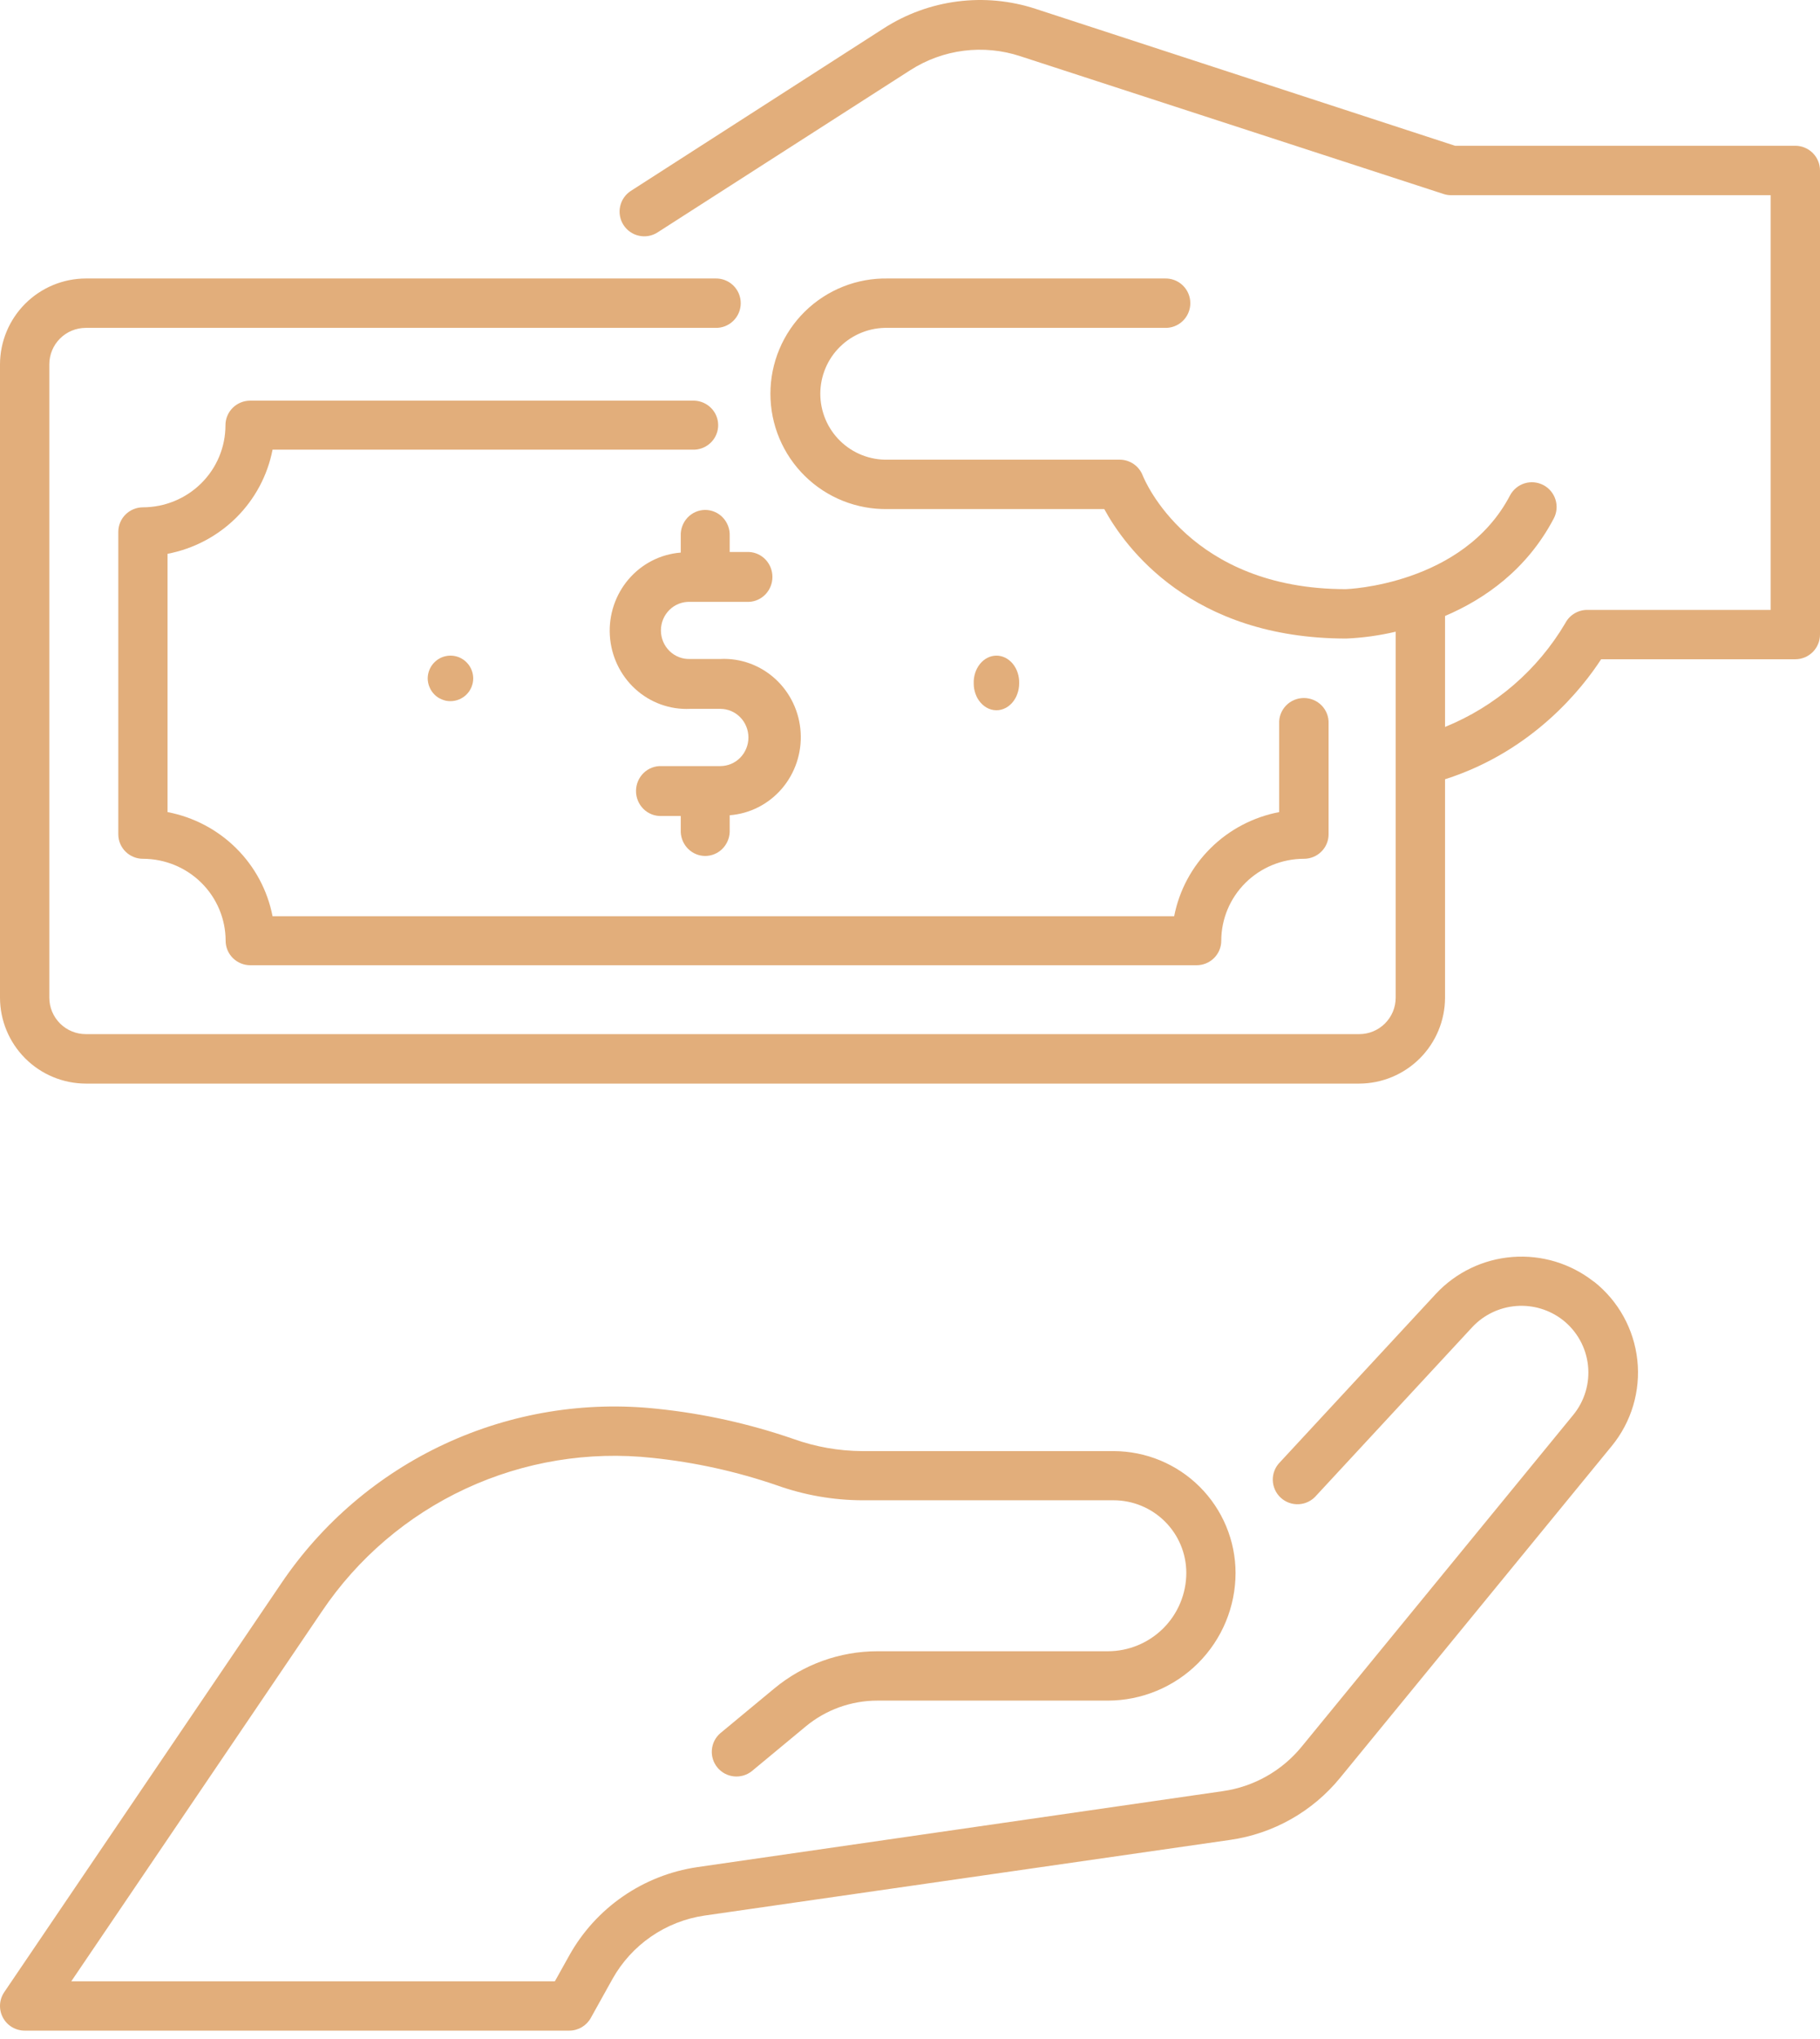 <?xml version="1.0" encoding="UTF-8"?> <svg xmlns="http://www.w3.org/2000/svg" width="142" height="159" viewBox="0 0 142 159" fill="none"> <path d="M140.073 11.366H113.527L80.801 0.69C78.836 0.047 76.752 -0.15 74.701 0.114C72.65 0.377 70.684 1.095 68.945 2.214L49.226 14.881C49.013 15.018 48.829 15.195 48.685 15.402C48.541 15.61 48.439 15.844 48.385 16.091C48.331 16.337 48.326 16.593 48.371 16.841C48.415 17.09 48.509 17.328 48.645 17.54C48.782 17.753 48.959 17.937 49.166 18.081C49.373 18.226 49.607 18.328 49.854 18.381C50.101 18.436 50.356 18.44 50.605 18.396C50.854 18.351 51.092 18.258 51.304 18.121L71.023 5.471C72.283 4.662 73.707 4.145 75.192 3.956C76.676 3.768 78.184 3.914 79.606 4.383L112.634 15.127C112.826 15.19 113.027 15.221 113.229 15.22H138.152V47.555H123.832C123.479 47.556 123.133 47.653 122.832 47.837C122.53 48.02 122.285 48.283 122.123 48.596C119.966 52.245 116.672 55.085 112.745 56.681V48.029C115.831 46.713 119.125 44.423 121.226 40.431C121.345 40.207 121.418 39.962 121.442 39.71C121.465 39.458 121.439 39.203 121.364 38.961C121.29 38.719 121.168 38.494 121.006 38.299C120.845 38.104 120.646 37.942 120.422 37.824C120.198 37.706 119.953 37.633 119.701 37.609C119.449 37.585 119.194 37.611 118.952 37.686C118.71 37.761 118.485 37.882 118.29 38.044C118.095 38.206 117.934 38.404 117.815 38.628C114.155 45.625 105.056 45.937 105.006 45.937C92.818 45.937 89.299 37.43 89.158 37.077C89.018 36.714 88.772 36.401 88.451 36.181C88.131 35.96 87.751 35.842 87.362 35.842H69.274C68.588 35.859 67.906 35.739 67.267 35.489C66.628 35.238 66.046 34.863 65.555 34.384C65.063 33.905 64.673 33.333 64.406 32.7C64.14 32.068 64.002 31.389 64.002 30.703C64.002 30.017 64.14 29.338 64.406 28.706C64.673 28.073 65.063 27.501 65.555 27.022C66.046 26.543 66.628 26.168 67.267 25.917C67.906 25.667 68.588 25.547 69.274 25.565H90.864C91.123 25.575 91.382 25.534 91.626 25.442C91.869 25.35 92.091 25.21 92.278 25.03C92.466 24.85 92.615 24.634 92.717 24.395C92.819 24.156 92.871 23.899 92.871 23.639C92.871 23.379 92.819 23.122 92.717 22.883C92.615 22.644 92.466 22.428 92.278 22.248C92.091 22.068 91.869 21.928 91.626 21.837C91.382 21.745 91.123 21.703 90.864 21.714H69.274C68.079 21.691 66.891 21.906 65.78 22.347C64.669 22.789 63.657 23.447 62.804 24.284C61.951 25.121 61.273 26.12 60.81 27.222C60.347 28.324 60.109 29.508 60.109 30.703C60.109 31.898 60.347 33.082 60.81 34.184C61.273 35.286 61.951 36.285 62.804 37.122C63.657 37.959 64.669 38.617 65.78 39.059C66.891 39.5 68.079 39.715 69.274 39.692H86.156C87.764 42.644 92.915 49.788 105.046 49.788C106.343 49.731 107.631 49.552 108.894 49.254V77.792C108.893 78.545 108.594 79.267 108.061 79.799C107.529 80.332 106.807 80.632 106.053 80.632H6.692C5.939 80.632 5.218 80.333 4.685 79.802C4.152 79.271 3.851 78.551 3.848 77.799V28.405C3.849 27.652 4.148 26.93 4.681 26.398C5.213 25.865 5.935 25.566 6.688 25.565H55.787C56.046 25.575 56.306 25.534 56.548 25.442C56.792 25.35 57.014 25.21 57.201 25.03C57.389 24.85 57.538 24.634 57.64 24.395C57.742 24.156 57.794 23.899 57.794 23.639C57.794 23.379 57.742 23.122 57.64 22.883C57.538 22.644 57.389 22.428 57.201 22.248C57.014 22.068 56.792 21.928 56.548 21.837C56.306 21.745 56.046 21.703 55.787 21.714H6.692C4.919 21.72 3.22 22.427 1.967 23.68C0.713 24.934 0.006 26.632 0 28.405V77.799C0.006 79.572 0.713 81.27 1.967 82.523C3.22 83.777 4.919 84.484 6.692 84.49H106.053C107.826 84.484 109.525 83.777 110.778 82.523C112.032 81.27 112.739 79.572 112.745 77.799V60.76C119.648 58.561 123.513 53.582 124.923 51.403H140.073C140.583 51.403 141.073 51.2 141.434 50.84C141.796 50.479 141.999 49.99 142 49.479V13.293C142 12.782 141.797 12.292 141.436 11.931C141.074 11.569 140.584 11.366 140.073 11.366Z" fill="#E2AE7B"></path> <path d="M13.073 63.32V43.181C15.101 42.794 16.965 41.814 18.426 40.367C19.886 38.92 20.875 37.072 21.265 35.062H54.184C54.681 35.041 55.151 34.831 55.496 34.475C55.841 34.118 56.033 33.644 56.033 33.151C56.033 32.657 55.841 32.183 55.496 31.827C55.151 31.471 54.681 31.261 54.184 31.24H19.52C19.008 31.24 18.518 31.442 18.156 31.8C17.794 32.159 17.591 32.645 17.591 33.153C17.592 33.992 17.426 34.824 17.103 35.601C16.78 36.377 16.305 37.083 15.707 37.677C15.109 38.272 14.398 38.744 13.615 39.066C12.833 39.389 11.994 39.555 11.146 39.556C10.64 39.559 10.155 39.76 9.797 40.115C9.438 40.469 9.235 40.95 9.23 41.452V65.052C9.23 65.303 9.28 65.552 9.377 65.784C9.474 66.015 9.617 66.226 9.796 66.403C9.975 66.581 10.188 66.721 10.422 66.817C10.656 66.913 10.907 66.962 11.16 66.961C12.869 66.964 14.507 67.638 15.715 68.836C16.923 70.034 17.602 71.658 17.604 73.351C17.604 73.602 17.654 73.851 17.751 74.083C17.848 74.314 17.99 74.525 18.169 74.702C18.349 74.88 18.561 75.02 18.795 75.116C19.029 75.212 19.28 75.261 19.534 75.26H93.356C93.609 75.261 93.86 75.212 94.094 75.116C94.328 75.02 94.541 74.88 94.72 74.702C94.899 74.525 95.041 74.314 95.138 74.083C95.235 73.851 95.285 73.602 95.285 73.351C95.287 71.658 95.966 70.034 97.174 68.836C98.382 67.638 100.02 66.964 101.729 66.961C101.983 66.962 102.233 66.913 102.467 66.817C102.701 66.721 102.914 66.581 103.093 66.403C103.273 66.226 103.415 66.015 103.512 65.784C103.609 65.552 103.659 65.303 103.659 65.052V56.417C103.67 56.159 103.628 55.902 103.536 55.661C103.444 55.42 103.304 55.2 103.124 55.013C102.943 54.827 102.727 54.679 102.488 54.578C102.249 54.477 101.991 54.425 101.731 54.425C101.471 54.425 101.213 54.477 100.974 54.578C100.735 54.679 100.518 54.827 100.338 55.013C100.158 55.2 100.018 55.42 99.926 55.661C99.834 55.902 99.792 56.159 99.803 56.417V63.32C97.775 63.707 95.911 64.687 94.451 66.135C92.991 67.582 92.002 69.429 91.611 71.439H21.265C20.874 69.429 19.885 67.582 18.425 66.135C16.965 64.687 15.1 63.707 13.073 63.32Z" fill="#E2AE7B"></path> <path d="M53.839 46.928H58.434C58.927 46.907 59.392 46.694 59.734 46.331C60.075 45.969 60.266 45.486 60.266 44.984C60.266 44.481 60.075 43.999 59.734 43.636C59.392 43.274 58.927 43.06 58.434 43.039H56.932V41.788C56.943 41.525 56.902 41.264 56.81 41.018C56.719 40.773 56.58 40.548 56.402 40.359C56.224 40.169 56.01 40.019 55.772 39.916C55.535 39.813 55.28 39.76 55.023 39.76C54.765 39.76 54.51 39.813 54.273 39.916C54.036 40.019 53.822 40.169 53.643 40.359C53.465 40.548 53.326 40.773 53.235 41.018C53.144 41.264 53.102 41.525 53.113 41.788V43.086C51.543 43.207 50.083 43.952 49.048 45.16C48.013 46.368 47.486 47.942 47.581 49.543C47.677 51.143 48.386 52.641 49.557 53.713C50.728 54.785 52.266 55.344 53.839 55.271H56.203C56.784 55.271 57.342 55.506 57.752 55.924C58.163 56.343 58.394 56.91 58.394 57.502C58.394 58.094 58.163 58.661 57.752 59.08C57.342 59.498 56.784 59.733 56.203 59.733H51.614C51.357 59.722 51.1 59.765 50.859 59.858C50.618 59.95 50.398 60.092 50.212 60.273C50.026 60.455 49.878 60.673 49.776 60.915C49.675 61.156 49.623 61.416 49.623 61.678C49.623 61.941 49.675 62.2 49.776 62.442C49.878 62.683 50.026 62.901 50.212 63.083C50.398 63.265 50.618 63.406 50.859 63.499C51.1 63.592 51.357 63.634 51.614 63.623H53.113V64.874C53.133 65.376 53.344 65.85 53.7 66.198C54.055 66.546 54.529 66.74 55.023 66.74C55.516 66.74 55.99 66.546 56.346 66.198C56.702 65.85 56.912 65.376 56.932 64.874V63.566C58.504 63.446 59.965 62.702 61.002 61.493C62.038 60.284 62.565 58.709 62.469 57.107C62.373 55.505 61.662 54.007 60.489 52.935C59.317 51.864 57.777 51.305 56.203 51.381H53.839C53.544 51.393 53.251 51.344 52.976 51.237C52.7 51.131 52.449 50.968 52.237 50.761C52.025 50.553 51.856 50.303 51.74 50.027C51.625 49.752 51.566 49.455 51.566 49.155C51.566 48.855 51.625 48.558 51.74 48.282C51.856 48.006 52.025 47.757 52.237 47.549C52.449 47.341 52.7 47.179 52.976 47.072C53.251 46.966 53.544 46.917 53.839 46.928Z" fill="#E2AE7B"></path> <path d="M33.89 51.645C33.562 51.975 33.376 52.422 33.37 52.888C33.37 53.007 33.382 53.124 33.407 53.24C33.429 53.353 33.463 53.464 33.509 53.569C33.552 53.679 33.607 53.783 33.673 53.88C33.736 53.977 33.808 54.066 33.89 54.148C33.972 54.231 34.062 54.306 34.159 54.372C34.256 54.435 34.36 54.489 34.468 54.533C34.576 54.578 34.688 54.614 34.802 54.639C34.916 54.66 35.032 54.671 35.148 54.67C35.618 54.669 36.068 54.481 36.401 54.148C36.483 54.066 36.557 53.976 36.623 53.88C36.685 53.781 36.74 53.677 36.787 53.569C36.828 53.462 36.861 53.352 36.886 53.24C36.91 53.124 36.921 53.006 36.92 52.888C36.917 52.537 36.811 52.194 36.615 51.903C36.419 51.612 36.142 51.385 35.818 51.252C35.495 51.12 35.139 51.086 34.797 51.156C34.454 51.225 34.139 51.395 33.893 51.645H33.89Z" fill="#E2AE7B"></path> <path d="M76.268 54.452C76.335 54.563 76.409 54.668 76.491 54.765C76.675 54.984 76.899 55.152 77.145 55.257C77.392 55.361 77.655 55.4 77.916 55.37C78.177 55.34 78.429 55.242 78.653 55.084C78.878 54.925 79.07 54.709 79.215 54.452C79.282 54.338 79.337 54.216 79.379 54.088C79.425 53.964 79.459 53.834 79.481 53.702C79.506 53.569 79.518 53.433 79.518 53.297C79.528 53.016 79.49 52.735 79.405 52.471C79.32 52.208 79.191 51.967 79.026 51.764C78.86 51.56 78.661 51.398 78.441 51.288C78.221 51.177 77.984 51.12 77.745 51.12C77.505 51.12 77.269 51.177 77.048 51.288C76.828 51.398 76.629 51.56 76.464 51.764C76.298 51.967 76.169 52.208 76.084 52.471C76 52.735 75.961 53.016 75.971 53.297C75.972 53.433 75.983 53.569 76.005 53.702C76.03 53.834 76.064 53.963 76.107 54.088C76.152 54.214 76.206 54.336 76.268 54.452Z" fill="#E2AE7B"></path> <path d="M124.345 99.927C122.548 98.517 120.287 97.832 118.009 98.007C115.731 98.182 113.602 99.204 112.042 100.871L99.871 114.005C99.687 114.188 99.542 114.406 99.445 114.646C99.348 114.886 99.3 115.143 99.305 115.402C99.31 115.661 99.368 115.916 99.474 116.153C99.58 116.389 99.733 116.601 99.923 116.777C100.114 116.953 100.338 117.089 100.582 117.176C100.826 117.263 101.086 117.301 101.345 117.285C101.603 117.27 101.857 117.203 102.089 117.087C102.321 116.972 102.528 116.811 102.696 116.614L114.868 103.48C115.765 102.52 116.992 101.931 118.304 101.831C119.616 101.73 120.918 102.125 121.952 102.938C122.494 103.368 122.945 103.901 123.28 104.506C123.614 105.112 123.824 105.777 123.898 106.465C123.972 107.152 123.908 107.847 123.711 108.509C123.513 109.172 123.186 109.789 122.747 110.324L101.559 136.189C100.02 138.073 97.828 139.311 95.418 139.656L54.403 145.582C52.319 145.889 50.335 146.67 48.602 147.866C46.87 149.061 45.436 150.638 44.413 152.475L43.292 154.485H5.562L25.107 125.655C27.903 121.498 31.786 118.185 36.334 116.073C40.882 113.961 45.923 113.131 50.91 113.673C54.217 114.016 57.474 114.734 60.618 115.814C62.754 116.576 65.004 116.97 67.272 116.979H86.887C88.391 116.981 89.832 117.578 90.895 118.639C91.959 119.701 92.557 121.139 92.558 122.64C92.557 124.26 91.911 125.813 90.764 126.959C89.616 128.104 88.06 128.748 86.437 128.75H68.467C65.526 128.749 62.677 129.776 60.413 131.651L56.191 135.148C55.814 135.478 55.58 135.942 55.541 136.442C55.501 136.941 55.658 137.437 55.979 137.822C56.299 138.208 56.758 138.453 57.257 138.506C57.757 138.559 58.257 138.415 58.651 138.105L62.87 134.608C64.438 133.311 66.41 132.6 68.447 132.599H86.431C89.074 132.595 91.608 131.546 93.477 129.68C95.346 127.814 96.397 125.285 96.401 122.647C96.397 120.128 95.393 117.713 93.608 115.931C91.824 114.15 89.404 113.148 86.88 113.144H67.272C65.442 113.134 63.626 112.814 61.903 112.196C58.482 111.015 54.936 110.228 51.336 109.851C45.652 109.23 39.906 110.173 34.721 112.578C29.536 114.983 25.108 118.758 21.919 123.494L0.341 155.316C0.141 155.605 0.024 155.943 0.003 156.294C-0.017 156.645 0.058 156.994 0.223 157.305C0.387 157.616 0.633 157.876 0.935 158.057C1.237 158.237 1.583 158.332 1.935 158.33H44.426C44.77 158.328 45.108 158.234 45.403 158.057C45.698 157.88 45.94 157.628 46.104 157.326L47.782 154.311C48.518 152.992 49.548 151.859 50.793 151C52.038 150.142 53.463 149.581 54.96 149.36L95.985 143.458C99.348 142.976 102.407 141.249 104.555 138.621L125.744 112.756C126.507 111.827 127.078 110.756 127.422 109.605C127.766 108.454 127.877 107.246 127.748 106.052C127.619 104.857 127.254 103.701 126.672 102.649C126.091 101.597 125.305 100.672 124.361 99.927H124.345Z" fill="#E2AE7B"></path> </svg> 
